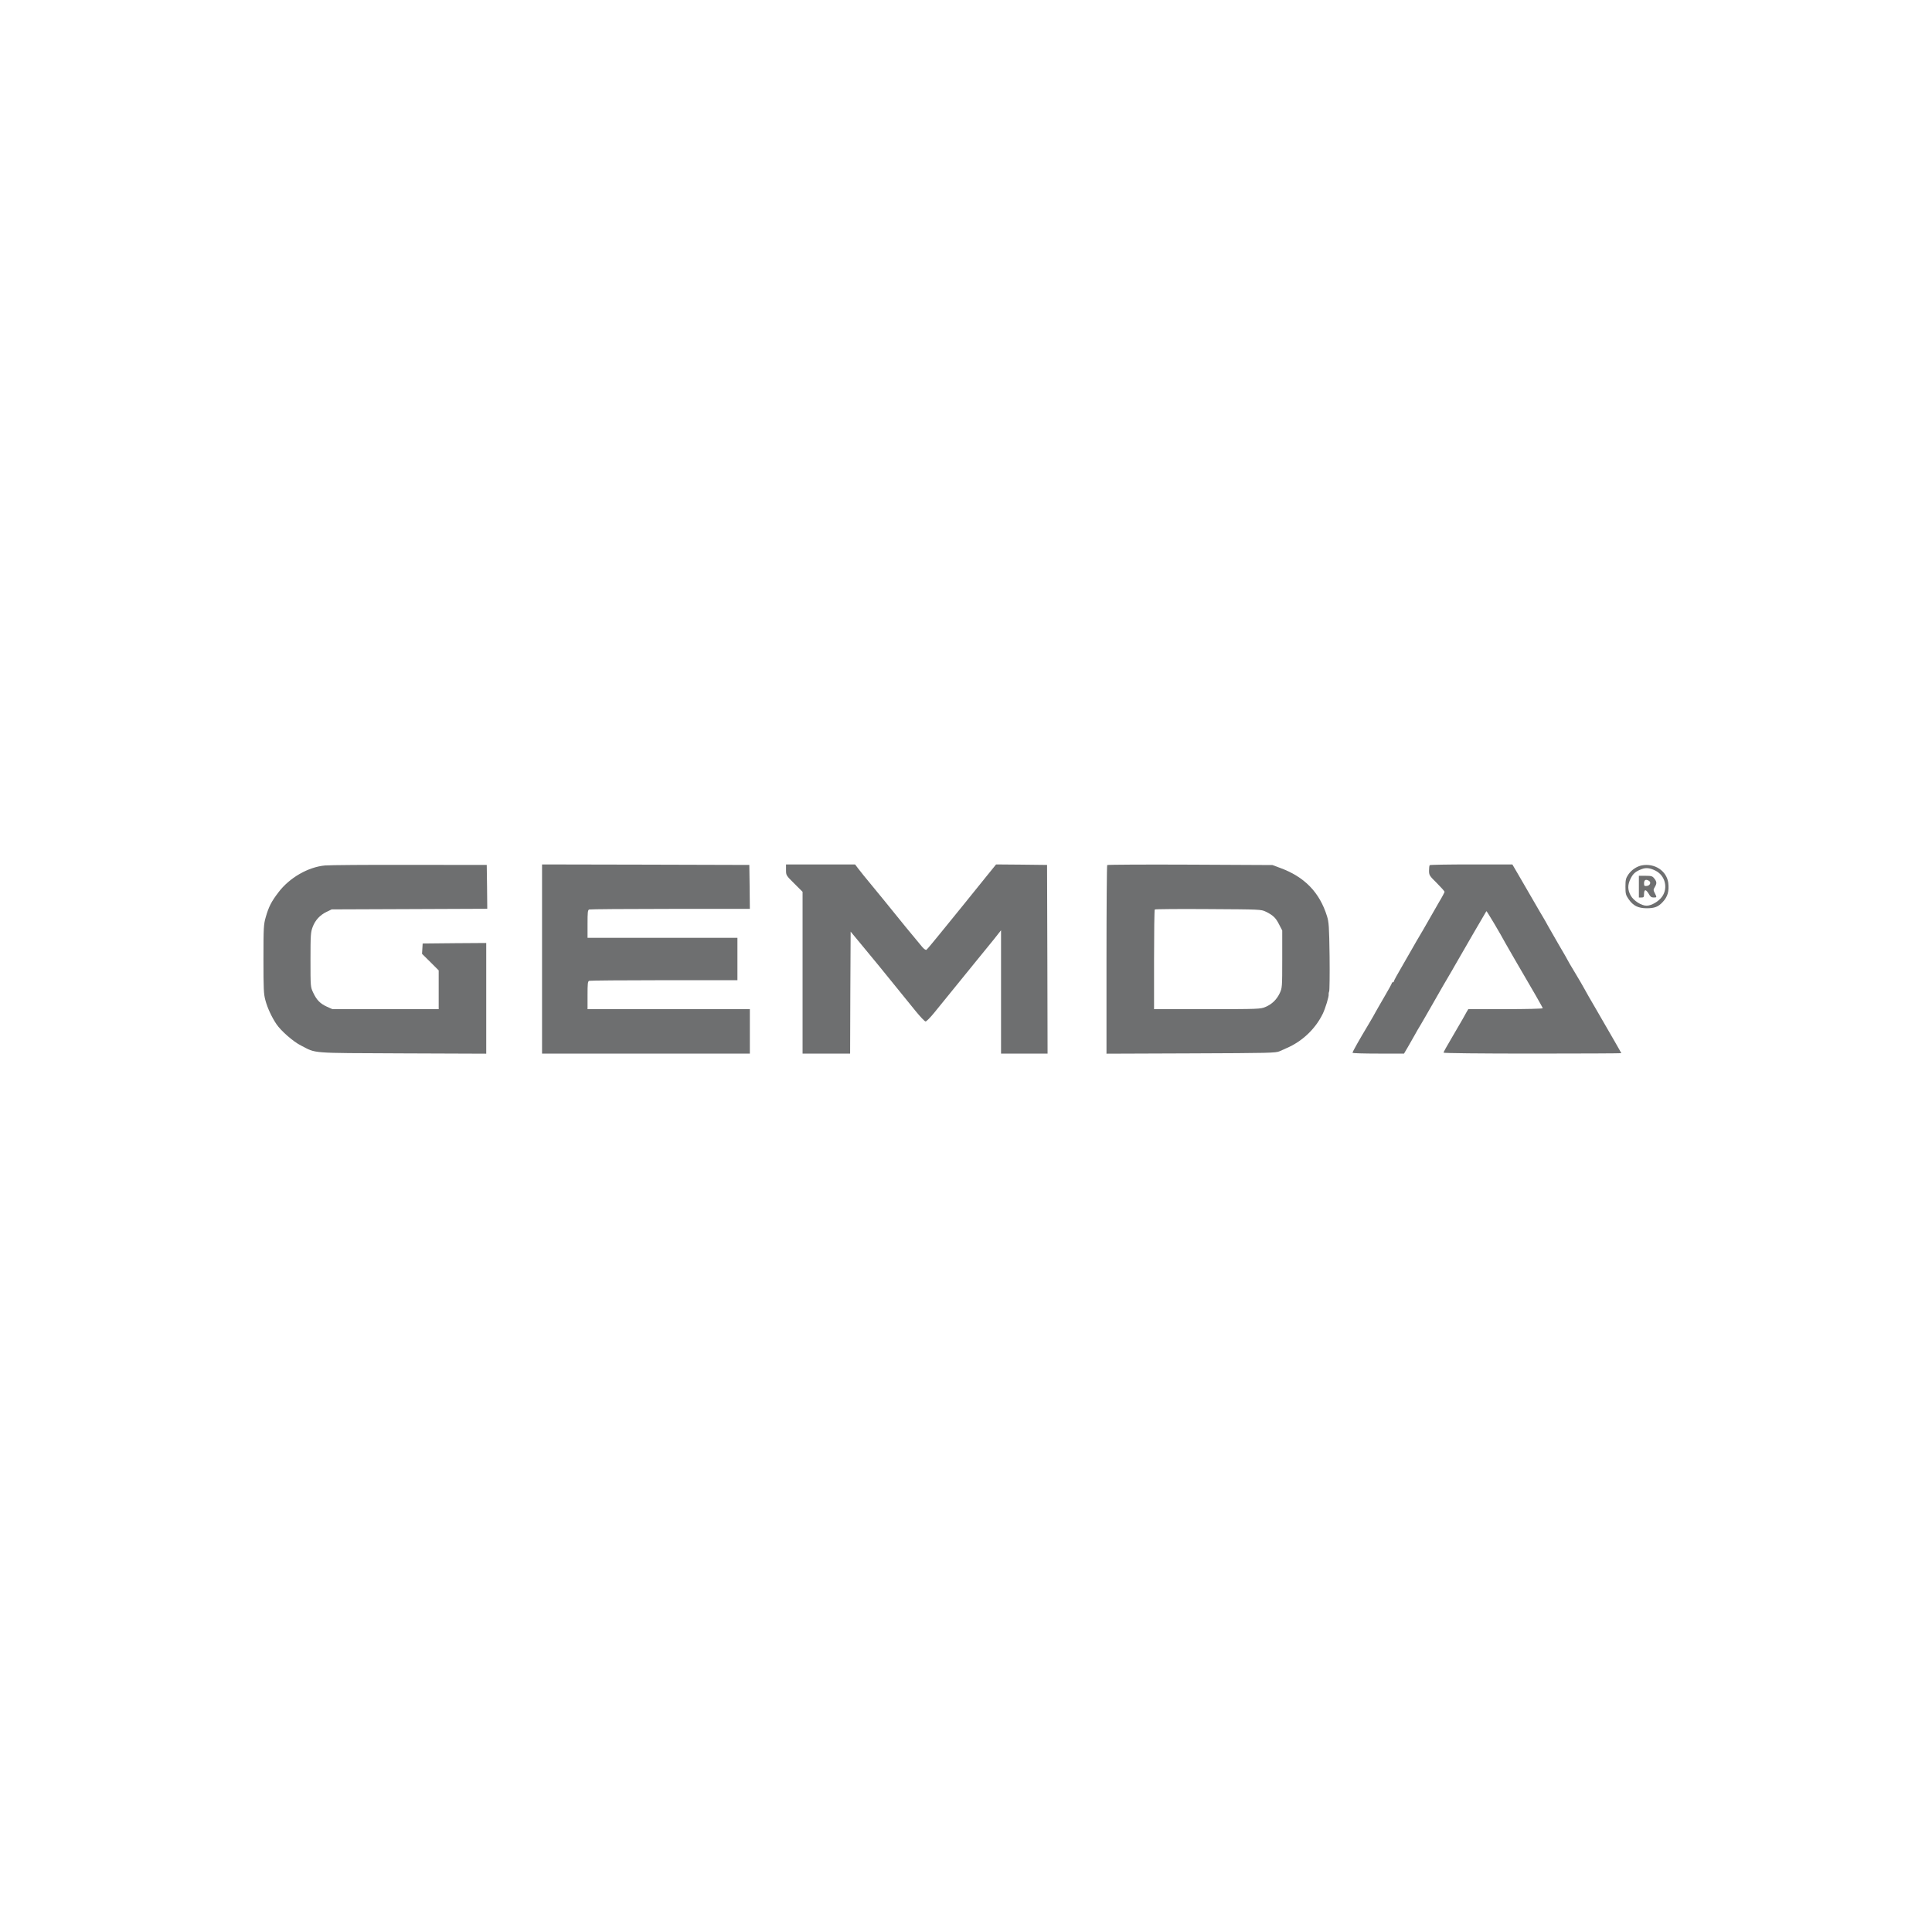 <?xml version="1.0" encoding="UTF-8"?> <svg xmlns="http://www.w3.org/2000/svg" width="110" height="109" viewBox="0 0 110 109" fill="none"><path d="M18.502 49.282C17.543 49.37 16.477 49.982 15.848 50.818C15.453 51.336 15.3 51.63 15.13 52.225C15.012 52.637 15 52.796 15 54.609C15 56.333 15.012 56.598 15.112 56.963C15.224 57.387 15.471 57.922 15.742 58.322C15.995 58.699 16.707 59.323 17.137 59.535C18.037 59.994 17.566 59.959 22.905 59.982L27.684 60V56.845V53.696L25.877 53.708L24.064 53.726L24.047 54.02L24.029 54.314L24.506 54.785L24.977 55.256V56.357V57.463H21.945H18.92L18.608 57.322C18.225 57.145 18.025 56.939 17.831 56.522C17.678 56.198 17.678 56.186 17.678 54.656C17.678 53.231 17.69 53.084 17.802 52.784C17.949 52.395 18.214 52.107 18.602 51.919L18.885 51.783L23.317 51.766L27.743 51.748L27.731 50.5L27.713 49.252L23.328 49.247C20.915 49.241 18.743 49.258 18.502 49.282Z" fill="#6E6F70"></path><path d="M30.862 54.609V59.994H36.778H42.693V58.729V57.463H38.072H33.452V56.675C33.452 56.009 33.464 55.88 33.546 55.85C33.599 55.833 35.518 55.815 37.813 55.815H41.986V54.609V53.402H37.719H33.452V52.613C33.452 51.948 33.464 51.819 33.546 51.789C33.599 51.772 35.677 51.754 38.167 51.754H42.693L42.681 50.5L42.663 49.252L36.766 49.235L30.862 49.223V54.609Z" fill="#6E6F70"></path><path d="M44.753 49.535C44.753 49.841 44.753 49.847 45.224 50.312L45.695 50.783V55.386V59.994H47.048H48.402L48.414 56.522L48.432 53.049L49.056 53.802C49.397 54.214 49.832 54.744 50.027 54.979C50.215 55.215 50.651 55.75 50.992 56.168C51.333 56.586 51.834 57.204 52.11 57.546C52.387 57.887 52.652 58.169 52.699 58.164C52.746 58.164 52.958 57.952 53.17 57.693C53.758 56.969 54.653 55.862 55.436 54.903C55.824 54.426 56.336 53.796 56.572 53.508L56.995 52.972V56.486V59.994H58.32H59.644L59.632 54.62L59.615 49.252L58.161 49.235L56.713 49.223L56.06 50.029C55.701 50.477 55.136 51.177 54.806 51.583C54.471 51.995 53.888 52.713 53.505 53.184C53.123 53.661 52.781 54.061 52.746 54.085C52.711 54.108 52.605 54.038 52.511 53.926C52.204 53.567 50.91 51.989 50.639 51.642C50.492 51.46 50.068 50.936 49.697 50.489C49.32 50.035 48.938 49.564 48.849 49.441L48.685 49.223H46.719H44.753V49.535Z" fill="#6E6F70"></path><path d="M63.04 49.258C63.017 49.282 62.999 51.707 62.999 54.65V60L67.814 59.982C72.287 59.965 72.64 59.959 72.858 59.859C72.987 59.8 73.158 59.723 73.24 59.688C74.129 59.311 74.888 58.599 75.312 57.728C75.459 57.428 75.677 56.716 75.648 56.61C75.642 56.574 75.654 56.51 75.677 56.451C75.701 56.398 75.712 55.497 75.701 54.45C75.677 52.743 75.659 52.507 75.553 52.166C75.13 50.806 74.264 49.918 72.858 49.411L72.446 49.258L67.767 49.235C65.194 49.223 63.064 49.235 63.04 49.258ZM72.069 51.913C72.481 52.113 72.64 52.266 72.828 52.643L73.005 52.984V54.62C73.005 56.221 72.999 56.263 72.864 56.551C72.693 56.916 72.416 57.187 72.046 57.34C71.769 57.457 71.657 57.463 68.732 57.463H65.707V54.65C65.707 53.102 65.724 51.813 65.748 51.789C65.771 51.766 67.143 51.754 68.797 51.766C71.757 51.783 71.804 51.783 72.069 51.913Z" fill="#6E6F70"></path><path d="M81.404 49.264C81.38 49.282 81.363 49.423 81.363 49.57C81.363 49.829 81.38 49.865 81.804 50.282C82.046 50.524 82.246 50.748 82.246 50.783C82.246 50.812 82.116 51.065 81.951 51.336C81.793 51.607 81.563 52.007 81.445 52.219C81.245 52.572 80.792 53.361 80.656 53.579C80.627 53.626 80.515 53.826 80.403 54.02C80.292 54.214 80.015 54.697 79.785 55.097C79.55 55.492 79.362 55.845 79.362 55.874C79.362 55.909 79.338 55.933 79.303 55.933C79.273 55.933 79.244 55.956 79.244 55.986C79.244 56.015 79.05 56.368 78.814 56.769C78.585 57.169 78.355 57.557 78.314 57.64C78.273 57.722 78.108 58.011 77.943 58.287C77.378 59.229 77.007 59.888 77.007 59.947C77.007 59.977 77.666 59.994 78.473 59.994H79.939L80.174 59.594C80.303 59.376 80.462 59.094 80.533 58.964C80.604 58.835 80.686 58.688 80.715 58.64C80.798 58.517 81.528 57.245 81.687 56.963C81.793 56.769 82.475 55.586 82.658 55.285C82.687 55.238 82.799 55.038 82.911 54.844C83.358 54.061 84.612 51.901 84.629 51.883C84.647 51.86 85.412 53.143 85.724 53.726C85.795 53.855 86.03 54.267 86.248 54.638C87.272 56.386 87.837 57.369 87.837 57.41C87.837 57.44 86.884 57.463 85.718 57.463H83.6L83.517 57.599C83.476 57.669 83.358 57.875 83.264 58.052C83.164 58.228 82.881 58.717 82.634 59.135C82.387 59.547 82.187 59.912 82.187 59.941C82.187 59.971 84.294 59.994 87.249 59.994C90.033 59.994 92.311 59.982 92.311 59.971C92.311 59.953 91.639 58.788 90.804 57.346C90.562 56.939 90.303 56.48 90.221 56.327C90.139 56.168 89.885 55.739 89.662 55.368C89.432 54.991 89.25 54.673 89.25 54.662C89.25 54.65 89.026 54.261 88.755 53.802C88.485 53.337 88.208 52.855 88.138 52.725C88.067 52.596 87.961 52.401 87.896 52.295C87.831 52.19 87.537 51.689 87.243 51.177C86.948 50.671 86.572 50.023 86.407 49.735L86.107 49.223H83.77C82.493 49.223 81.422 49.241 81.404 49.264Z" fill="#6E6F70"></path><path d="M93.482 49.276C93.182 49.335 92.881 49.541 92.699 49.812C92.569 50.012 92.546 50.106 92.546 50.489C92.546 50.889 92.564 50.965 92.722 51.195C92.987 51.577 93.258 51.713 93.752 51.719C94.206 51.719 94.418 51.636 94.671 51.36C94.953 51.059 95.041 50.742 94.983 50.265C94.888 49.588 94.212 49.141 93.482 49.276ZM94.265 49.582C94.806 49.859 94.983 50.559 94.635 51.053C94.441 51.33 94.029 51.572 93.752 51.572C93.458 51.577 93.011 51.289 92.846 50.995C92.664 50.665 92.664 50.383 92.84 50.029C92.987 49.735 93.129 49.617 93.476 49.488C93.723 49.394 93.947 49.423 94.265 49.582Z" fill="#6E6F70"></path><path d="M93.311 50.489V51.106H93.458C93.588 51.106 93.605 51.083 93.605 50.901C93.605 50.765 93.635 50.694 93.682 50.694C93.729 50.694 93.811 50.789 93.876 50.901C93.959 51.059 94.023 51.106 94.147 51.106C94.341 51.106 94.341 51.101 94.218 50.859C94.129 50.689 94.129 50.659 94.218 50.512C94.341 50.3 94.335 50.212 94.188 50.023C94.082 49.888 94.029 49.87 93.688 49.87H93.311V50.489ZM93.888 50.159C94.023 50.241 93.947 50.43 93.764 50.447C93.623 50.465 93.605 50.447 93.605 50.288C93.605 50.1 93.717 50.047 93.888 50.159Z" fill="#6E6F70"></path></svg> 